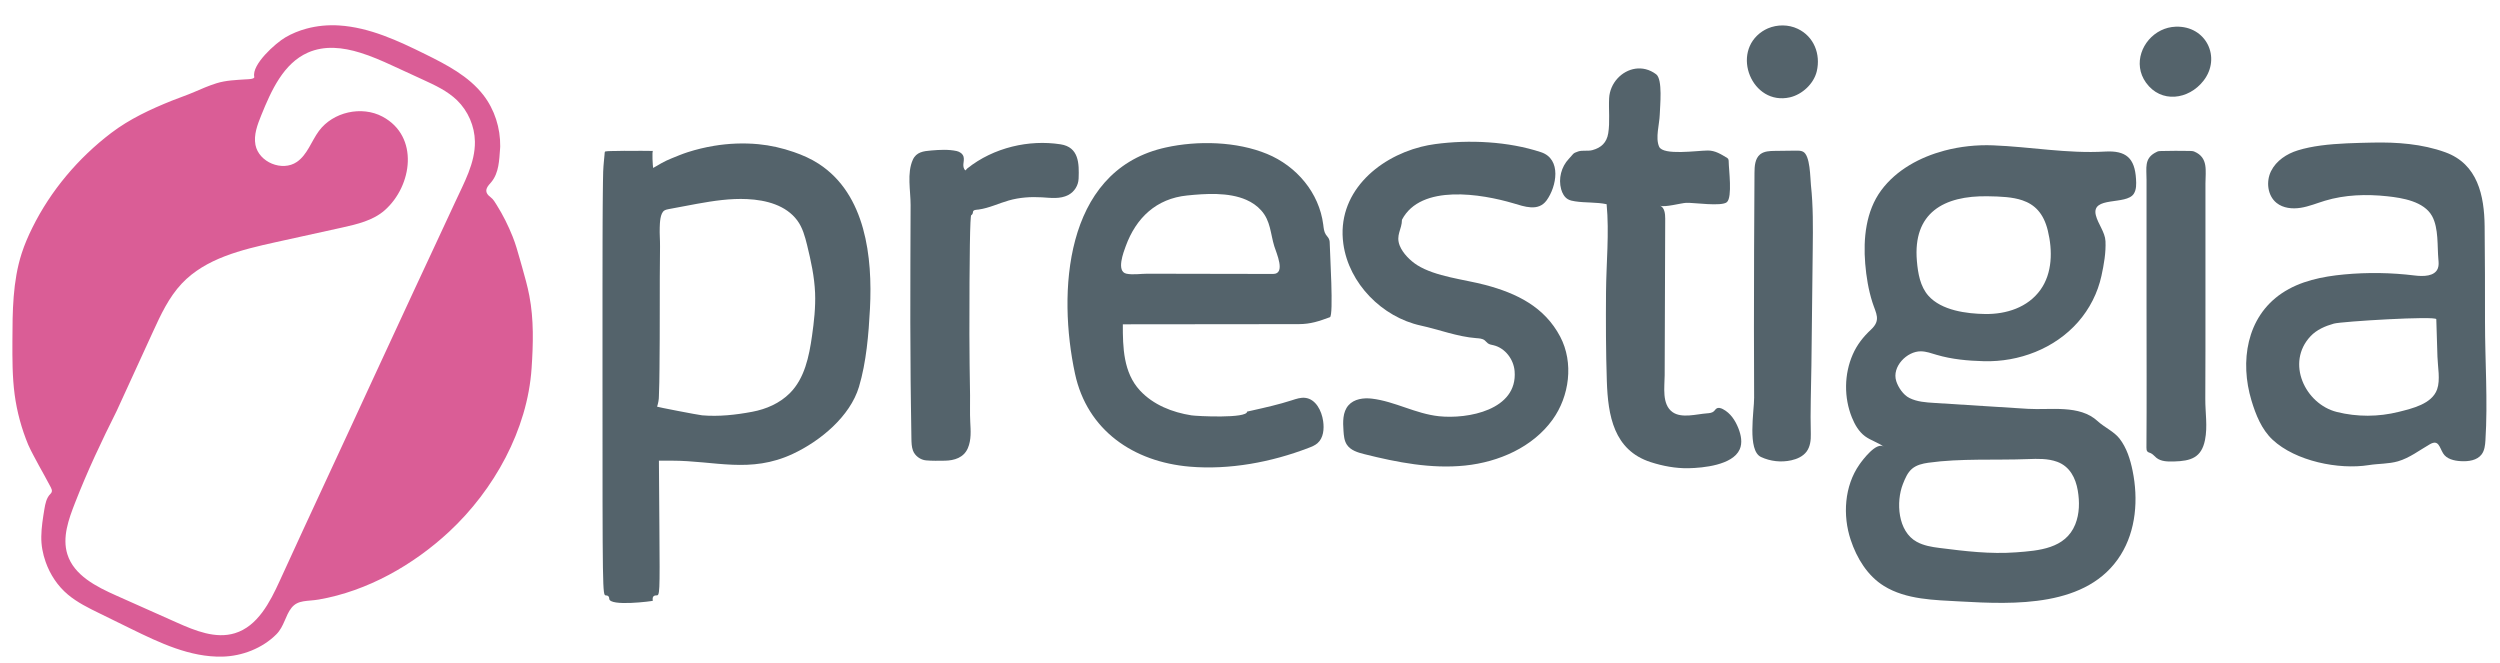 <svg width="83" height="22" viewBox="0 0 83 22" fill="none" xmlns="http://www.w3.org/2000/svg">
<path d="M10.171 0.952C9.927 1.018 9.692 1.114 9.475 1.241C9.147 1.433 8.349 2.144 8.442 2.553C8.46 2.632 8.202 2.632 8.168 2.634C7.833 2.657 7.508 2.665 7.185 2.765C6.933 2.844 6.69 2.95 6.447 3.055C6.205 3.16 5.954 3.243 5.709 3.341C5.002 3.625 4.3 3.951 3.692 4.414C2.596 5.248 1.684 6.327 1.073 7.562C0.937 7.836 0.815 8.118 0.721 8.408C0.42 9.341 0.415 10.339 0.412 11.318C0.41 11.912 0.408 12.508 0.486 13.097C0.562 13.669 0.715 14.231 0.936 14.764C0.988 14.888 1.054 15.007 1.115 15.126C1.231 15.349 1.354 15.568 1.475 15.787C1.536 15.897 1.596 16.008 1.654 16.119C1.706 16.219 1.77 16.304 1.674 16.398C1.541 16.528 1.504 16.724 1.473 16.907C1.424 17.206 1.375 17.507 1.371 17.811C1.366 18.1 1.419 18.385 1.516 18.658C1.663 19.074 1.915 19.456 2.254 19.74C2.567 20.002 2.937 20.184 3.304 20.363C3.649 20.533 3.994 20.702 4.339 20.871C5.301 21.342 6.311 21.825 7.382 21.8C8.034 21.785 8.711 21.525 9.175 21.059C9.436 20.797 9.473 20.433 9.68 20.177C9.898 19.907 10.207 19.97 10.585 19.904C12.197 19.624 13.724 18.757 14.914 17.65C16.4 16.266 17.513 14.272 17.649 12.224C17.703 11.422 17.726 10.611 17.574 9.818C17.513 9.499 17.424 9.186 17.336 8.874C17.311 8.783 17.285 8.693 17.259 8.602C17.188 8.35 17.117 8.097 17.019 7.853C16.876 7.494 16.697 7.134 16.491 6.807C16.436 6.72 16.381 6.619 16.297 6.556C16.191 6.477 16.104 6.377 16.166 6.24C16.201 6.162 16.266 6.102 16.319 6.036C16.565 5.732 16.573 5.318 16.602 4.947C16.605 4.919 16.607 4.892 16.607 4.864C16.615 4.254 16.422 3.637 16.046 3.154C15.56 2.528 14.83 2.15 14.12 1.799C13.212 1.351 12.267 0.909 11.256 0.845C10.895 0.822 10.524 0.856 10.171 0.952ZM11.966 1.752C12.326 1.863 12.68 2.018 13.014 2.172C13.358 2.33 13.702 2.488 14.046 2.647C14.447 2.831 14.857 3.022 15.174 3.329C15.54 3.685 15.759 4.189 15.767 4.7C15.778 5.413 15.407 6.066 15.109 6.714C14.658 7.693 14.201 8.659 13.748 9.637C13.292 10.619 12.837 11.602 12.382 12.585C11.355 14.82 10.309 17.044 9.288 19.282C8.961 20 8.551 20.793 7.797 21.023C7.159 21.218 6.482 20.942 5.873 20.67C5.205 20.373 4.538 20.075 3.87 19.777C3.199 19.479 2.457 19.104 2.237 18.403C2.061 17.842 2.277 17.242 2.491 16.695C2.905 15.633 3.365 14.66 3.873 13.645C4.272 12.773 4.672 11.9 5.072 11.028C5.334 10.454 5.605 9.87 6.038 9.411C6.826 8.578 8.018 8.292 9.138 8.044C9.876 7.881 10.615 7.718 11.354 7.556C11.858 7.444 12.386 7.321 12.773 6.98C13.689 6.171 13.925 4.527 12.699 3.872C12.006 3.503 11.057 3.716 10.589 4.347C10.337 4.688 10.206 5.135 9.856 5.376C9.372 5.708 8.592 5.387 8.481 4.81C8.418 4.477 8.547 4.14 8.674 3.826C9.007 3.003 9.411 2.104 10.223 1.746C10.776 1.503 11.378 1.569 11.966 1.752Z" fill="#DA5D96"/>
<path d="M58.694 0.942C58.631 0.97 58.57 1.002 58.512 1.04C57.446 1.747 58.169 3.52 59.427 3.231C59.834 3.137 60.219 2.779 60.317 2.366C60.45 1.801 60.226 1.212 59.684 0.956C59.377 0.81 59.007 0.809 58.694 0.942Z" fill="#54636B"/>
<path d="M71.744 1.009C71.124 1.313 70.798 2.118 71.247 2.744C71.744 3.437 72.662 3.314 73.155 2.682C73.756 1.911 73.246 0.851 72.235 0.886C72.059 0.892 71.893 0.936 71.744 1.009Z" fill="#54636B"/>
<path d="M53.703 2.602C53.542 2.777 53.436 3.009 53.423 3.263C53.404 3.644 53.454 4.052 53.393 4.426C53.343 4.735 53.16 4.905 52.868 4.984C52.719 5.025 52.54 4.981 52.399 5.027C52.204 5.09 52.245 5.107 52.084 5.275C51.834 5.537 51.734 5.933 51.83 6.282C51.867 6.414 51.936 6.546 52.055 6.615C52.126 6.656 52.209 6.671 52.29 6.684C52.633 6.738 53.01 6.707 53.34 6.78C53.431 7.733 53.327 8.74 53.32 9.699C53.313 10.685 53.314 11.671 53.347 12.656C53.385 13.798 53.576 14.945 54.801 15.342C55.202 15.472 55.634 15.553 56.057 15.545C56.544 15.535 57.52 15.443 57.756 14.923C57.856 14.703 57.803 14.443 57.714 14.218C57.61 13.957 57.453 13.714 57.197 13.581C57.133 13.548 57.052 13.523 56.991 13.562C56.955 13.584 56.934 13.623 56.904 13.652C56.844 13.708 56.755 13.717 56.672 13.723C56.328 13.747 55.831 13.898 55.528 13.682C55.165 13.423 55.266 12.839 55.267 12.463C55.269 11.893 55.271 11.323 55.273 10.754C55.277 9.588 55.281 8.423 55.285 7.258C55.285 7.094 55.264 6.894 55.115 6.828C55.264 6.894 55.81 6.742 55.981 6.734C56.228 6.723 57.163 6.865 57.334 6.71C57.52 6.541 57.395 5.63 57.393 5.373C57.393 5.326 57.388 5.272 57.348 5.248C57.148 5.126 56.948 4.995 56.698 4.997C56.333 5 55.22 5.168 55.084 4.872C54.951 4.579 55.096 4.115 55.104 3.802C55.111 3.529 55.208 2.634 54.984 2.466C54.539 2.133 54.017 2.261 53.703 2.602Z" fill="#54636B"/>
<path d="M23.703 4.842C23.409 4.891 23.118 4.961 22.834 5.052C22.651 5.111 22.473 5.186 22.295 5.258C22.176 5.306 22.06 5.361 21.948 5.424C21.925 5.437 21.685 5.58 21.684 5.576C21.673 5.53 21.641 5.01 21.68 5.011C21.438 5.006 21.195 5.008 20.953 5.008C20.795 5.008 20.637 5.006 20.478 5.012C20.414 5.015 20.152 5.011 20.09 5.03C20.073 5.035 20.072 5.127 20.07 5.14C20.064 5.202 20.058 5.264 20.052 5.327C20.027 5.572 20.018 5.82 20.018 6.066C20.016 6.182 20.015 6.297 20.014 6.413C20.012 6.556 20.011 6.7 20.01 6.844C20.009 7.019 20.008 7.194 20.007 7.368C20.006 7.578 20.006 7.787 20.005 7.996C20.005 8.243 20.004 8.49 20.004 8.736C20.004 9.024 20.003 9.311 20.003 9.598C20.003 9.929 20.003 10.26 20.003 10.59C20.003 10.968 20.003 11.345 20.003 11.723C20.003 11.981 20.003 12.24 20.003 12.499C20.003 19.728 20.003 19.767 20.115 19.767C20.187 19.767 20.226 19.805 20.227 19.876C20.23 20.146 21.674 19.958 21.674 19.946C21.652 19.823 21.691 19.767 21.792 19.767C21.904 19.767 21.909 19.744 21.892 17.53L21.876 15.294C21.876 15.294 22.295 15.294 22.297 15.294C23.74 15.295 24.907 15.729 26.319 15.07C27.234 14.643 28.222 13.827 28.518 12.843C28.762 12.028 28.839 11.09 28.883 10.245C28.971 8.546 28.745 6.456 27.185 5.44C26.928 5.273 26.645 5.148 26.355 5.048C25.974 4.916 25.579 4.825 25.178 4.787C24.687 4.741 24.19 4.761 23.703 4.842ZM24.806 6.61C25.442 6.64 26.095 6.815 26.469 7.318C26.646 7.556 26.725 7.851 26.796 8.139C26.924 8.661 27.039 9.189 27.061 9.726C27.08 10.203 27.026 10.679 26.959 11.151C26.862 11.836 26.713 12.562 26.224 13.052C25.886 13.39 25.439 13.584 24.975 13.671C24.428 13.774 23.868 13.836 23.311 13.789C23.18 13.777 21.813 13.511 21.816 13.502C21.854 13.376 21.876 13.271 21.876 13.139C21.889 12.84 21.892 12.54 21.895 12.242C21.903 11.58 21.904 10.919 21.904 10.257C21.904 9.567 21.904 8.878 21.913 8.188C21.916 7.975 21.895 7.763 21.903 7.551C21.908 7.402 21.914 7.078 22.057 6.989C22.101 6.962 22.152 6.952 22.202 6.942C22.515 6.883 22.828 6.823 23.142 6.766C23.692 6.667 24.246 6.583 24.806 6.61Z" fill="#54636B"/>
<path d="M33.607 4.867C33.064 5.002 32.549 5.245 32.116 5.591C32.085 5.615 32.08 5.644 32.046 5.657C31.993 5.602 31.979 5.527 31.984 5.453C31.991 5.366 32.014 5.276 31.987 5.193C31.955 5.099 31.86 5.037 31.763 5.015C31.486 4.955 31.197 4.973 30.917 4.996C30.661 5.017 30.421 5.046 30.305 5.306C30.105 5.754 30.233 6.33 30.232 6.806C30.23 7.455 30.227 8.103 30.225 8.752C30.221 10.049 30.22 11.347 30.233 12.644C30.235 12.891 30.238 13.137 30.242 13.384C30.248 13.776 30.254 14.168 30.259 14.561C30.262 14.695 30.264 14.832 30.31 14.958C30.375 15.135 30.559 15.269 30.747 15.285C30.952 15.303 31.162 15.298 31.367 15.295C31.687 15.29 31.996 15.194 32.132 14.88C32.252 14.602 32.227 14.296 32.212 14.001C32.197 13.709 32.21 13.418 32.206 13.125C32.196 12.45 32.184 11.776 32.184 11.101C32.184 8.424 32.206 7.154 32.246 7.143C32.274 7.132 32.301 7.088 32.302 7.043C32.302 6.958 32.433 6.965 32.488 6.957C32.841 6.908 33.151 6.752 33.49 6.656C33.846 6.554 34.221 6.529 34.59 6.551C34.882 6.569 35.199 6.616 35.469 6.473C35.672 6.365 35.801 6.158 35.81 5.928C35.83 5.425 35.82 4.885 35.21 4.791C34.682 4.71 34.132 4.737 33.607 4.867Z" fill="#54636B"/>
<path d="M38.701 4.897C38.657 4.907 38.613 4.917 38.57 4.928C35.332 5.742 35.113 9.719 35.69 12.406C36.094 14.287 37.63 15.334 39.499 15.493C40.819 15.605 42.21 15.345 43.442 14.871C43.547 14.831 43.655 14.789 43.74 14.715C43.94 14.542 43.966 14.24 43.928 13.979C43.879 13.634 43.683 13.251 43.337 13.209C43.186 13.19 43.036 13.242 42.891 13.289C42.457 13.429 42.012 13.529 41.567 13.629C41.513 13.641 41.459 13.653 41.404 13.665C41.404 13.903 39.72 13.816 39.558 13.79C38.924 13.691 38.29 13.443 37.846 12.964C37.295 12.369 37.276 11.532 37.278 10.767C39.225 10.765 41.172 10.763 43.12 10.761C43.517 10.76 43.793 10.663 44.153 10.531C44.282 10.484 44.15 8.357 44.149 8.128C44.149 8.06 44.148 7.989 44.118 7.927C44.093 7.875 44.048 7.835 44.017 7.786C43.955 7.691 43.946 7.572 43.932 7.46C43.797 6.398 43.044 5.514 42.068 5.111C41.057 4.693 39.761 4.662 38.701 4.897ZM41.38 6.636C41.566 6.718 41.733 6.831 41.871 6.985C42.187 7.335 42.177 7.755 42.307 8.177C42.375 8.399 42.696 9.096 42.267 9.095C41.345 9.093 40.423 9.091 39.5 9.09C39.033 9.089 38.565 9.088 38.097 9.087C37.88 9.087 37.607 9.132 37.395 9.086C37.052 9.011 37.305 8.363 37.374 8.174C37.717 7.233 38.389 6.593 39.412 6.49C40.009 6.429 40.787 6.374 41.38 6.636Z" fill="#54636B"/>
<path d="M47.179 4.874C45.708 5.248 44.369 6.434 44.599 8.096C44.781 9.412 45.887 10.529 47.171 10.809C47.776 10.941 48.39 11.18 49.009 11.226C49.107 11.234 49.213 11.237 49.291 11.298C49.33 11.328 49.358 11.371 49.399 11.4C49.454 11.439 49.523 11.448 49.588 11.463C49.971 11.556 50.253 11.929 50.285 12.321C50.392 13.615 48.727 13.92 47.774 13.819C46.994 13.736 46.316 13.328 45.549 13.235C45.27 13.201 44.955 13.244 44.769 13.456C44.573 13.679 44.583 14.01 44.604 14.306C44.615 14.464 44.628 14.63 44.715 14.762C44.84 14.953 45.08 15.024 45.301 15.079C46.394 15.353 47.521 15.572 48.641 15.456C49.761 15.34 50.886 14.847 51.545 13.933C52.107 13.154 52.253 12.041 51.799 11.178C51.279 10.191 50.364 9.739 49.312 9.46C48.613 9.275 47.662 9.186 47.052 8.803C46.824 8.659 46.574 8.412 46.472 8.158C46.331 7.806 46.545 7.616 46.545 7.297C47.171 6.092 49.206 6.443 50.235 6.747C50.608 6.857 51.069 7.032 51.346 6.654C51.681 6.196 51.852 5.281 51.162 5.053C50.076 4.693 48.771 4.632 47.645 4.784C47.489 4.805 47.333 4.835 47.179 4.874Z" fill="#54636B"/>
<path d="M64.554 5.001C63.747 5.216 62.959 5.638 62.455 6.321C61.946 7.01 61.857 7.924 61.925 8.753C61.96 9.182 62.032 9.623 62.163 10.034C62.282 10.409 62.458 10.626 62.117 10.943C61.86 11.182 61.653 11.445 61.511 11.769C61.224 12.424 61.216 13.202 61.485 13.864C61.581 14.101 61.715 14.333 61.921 14.485C62.113 14.626 62.354 14.689 62.543 14.834C62.302 14.649 61.837 15.273 61.733 15.422C61.231 16.139 61.174 17.115 61.443 17.923C61.645 18.533 62.001 19.117 62.548 19.455C63.288 19.913 64.23 19.92 65.073 19.968C66.87 20.069 69.316 20.174 70.408 18.422C70.918 17.604 70.995 16.572 70.802 15.628C70.726 15.254 70.605 14.866 70.368 14.561C70.187 14.327 69.862 14.185 69.643 13.983C69.039 13.423 68.07 13.62 67.322 13.573C66.288 13.508 65.254 13.443 64.22 13.377C63.937 13.36 63.645 13.34 63.392 13.213C63.191 13.114 63.023 12.864 62.956 12.656C62.8 12.175 63.313 11.656 63.776 11.664C63.954 11.667 64.124 11.729 64.294 11.78C64.804 11.931 65.336 11.978 65.866 11.992C67.03 12.023 68.212 11.576 68.99 10.693C69.375 10.255 69.645 9.724 69.769 9.154C69.85 8.781 69.92 8.388 69.902 8.006C69.888 7.708 69.653 7.433 69.582 7.147C69.422 6.499 70.591 6.822 70.841 6.434C70.932 6.293 70.926 6.112 70.916 5.944C70.875 5.249 70.586 4.991 69.885 5.032C68.643 5.105 67.406 4.873 66.166 4.825C65.63 4.804 65.077 4.862 64.554 5.001ZM67.142 6.65C67.544 6.787 67.845 7.069 67.988 7.657C68.149 8.319 68.14 9.067 67.744 9.621C67.323 10.21 66.606 10.435 65.908 10.425C65.291 10.416 64.459 10.309 64.024 9.82C63.751 9.512 63.676 9.079 63.641 8.668C63.501 7.064 64.534 6.491 65.994 6.516C66.424 6.523 66.816 6.539 67.142 6.65ZM68.296 15.331C68.297 15.332 68.299 15.332 68.3 15.332C68.717 15.487 68.911 15.867 68.982 16.284C69.046 16.659 69.041 17.055 68.899 17.409C68.572 18.218 67.688 18.282 66.93 18.338C66.08 18.402 65.227 18.298 64.385 18.191C64.128 18.159 63.867 18.114 63.639 17.99C62.998 17.642 62.946 16.658 63.176 16.071C63.25 15.885 63.329 15.69 63.482 15.561C63.63 15.437 63.828 15.39 64.019 15.363C65.091 15.213 66.244 15.284 67.328 15.242C67.654 15.23 67.99 15.219 68.296 15.331Z" fill="#54636B"/>
<path d="M77.045 4.832C76.782 4.868 76.526 4.918 76.291 4.991C75.921 5.104 75.57 5.335 75.399 5.681C75.227 6.028 75.281 6.497 75.583 6.738C75.802 6.913 76.106 6.943 76.383 6.899C76.66 6.855 76.921 6.745 77.189 6.664C77.855 6.463 78.565 6.442 79.257 6.516C79.76 6.57 80.476 6.685 80.746 7.176C80.966 7.577 80.914 8.174 80.955 8.618C80.964 8.715 80.972 8.817 80.937 8.908C80.833 9.18 80.455 9.182 80.165 9.146C79.391 9.051 78.607 9.039 77.83 9.111C77.104 9.179 76.362 9.328 75.757 9.736C74.576 10.531 74.363 12.015 74.748 13.294C74.892 13.772 75.085 14.257 75.449 14.598C76.213 15.312 77.646 15.601 78.647 15.441C78.965 15.39 79.301 15.405 79.611 15.316C79.997 15.205 80.328 14.946 80.672 14.749C80.962 14.583 80.987 14.846 81.11 15.049C81.225 15.239 81.472 15.297 81.694 15.31C81.949 15.326 82.24 15.288 82.392 15.083C82.487 14.954 82.506 14.785 82.516 14.624C82.599 13.321 82.502 11.983 82.502 10.676C82.502 9.623 82.502 8.57 82.49 7.517C82.479 6.493 82.261 5.445 81.183 5.055C80.412 4.776 79.576 4.716 78.762 4.734C78.228 4.747 77.617 4.755 77.045 4.832ZM80.923 11.838C80.923 11.839 80.923 11.841 80.923 11.842C80.933 12.175 81.024 12.612 80.912 12.927C80.738 13.415 80.081 13.562 79.638 13.674C78.966 13.843 78.253 13.845 77.582 13.677C76.532 13.414 75.879 12.044 76.711 11.162C76.914 10.946 77.199 10.824 77.484 10.744C77.746 10.671 80.882 10.482 80.885 10.598C80.898 11.011 80.91 11.425 80.923 11.838Z" fill="#54636B"/>
<path d="M58.452 5.113C58.446 5.118 58.439 5.123 58.433 5.128C58.265 5.268 58.251 5.515 58.249 5.733C58.238 7.451 58.231 9.168 58.231 10.886C58.232 11.659 58.235 12.433 58.237 13.207C58.239 13.65 58.003 14.955 58.465 15.172C58.777 15.318 59.137 15.357 59.472 15.282C59.666 15.239 59.859 15.152 59.978 14.993C60.099 14.83 60.124 14.615 60.119 14.412C60.098 13.648 60.13 12.887 60.139 12.122C60.154 10.831 60.168 9.54 60.183 8.249C60.191 7.547 60.199 6.844 60.123 6.146C60.098 5.911 60.104 5.152 59.857 5.034C59.785 4.999 59.702 5 59.623 5.001C59.388 5.004 59.154 5.007 58.919 5.01C58.757 5.012 58.582 5.019 58.452 5.113Z" fill="#54636B"/>
<path d="M71.536 5.078C71.19 5.279 71.265 5.573 71.265 5.966C71.265 6.53 71.265 7.094 71.265 7.657C71.265 8.487 71.265 9.316 71.265 10.145C71.265 11.717 71.273 13.289 71.262 14.861C71.262 14.908 71.264 14.961 71.297 14.994C71.324 15.021 71.365 15.028 71.4 15.043C71.475 15.075 71.526 15.146 71.59 15.197C71.748 15.326 71.97 15.326 72.174 15.321C72.74 15.306 73.088 15.194 73.206 14.608C73.297 14.157 73.213 13.695 73.216 13.241C73.222 12.194 73.221 11.147 73.221 10.101C73.221 9.307 73.221 8.514 73.221 7.721C73.221 7.178 73.221 6.634 73.221 6.091C73.221 5.67 73.323 5.235 72.853 5.034C72.806 5.014 72.753 5.012 72.702 5.011C72.384 5.005 72.067 5.006 71.749 5.014C71.705 5.015 71.66 5.016 71.621 5.034C71.59 5.048 71.562 5.063 71.536 5.078Z" fill="#54636B"/>
</svg>
